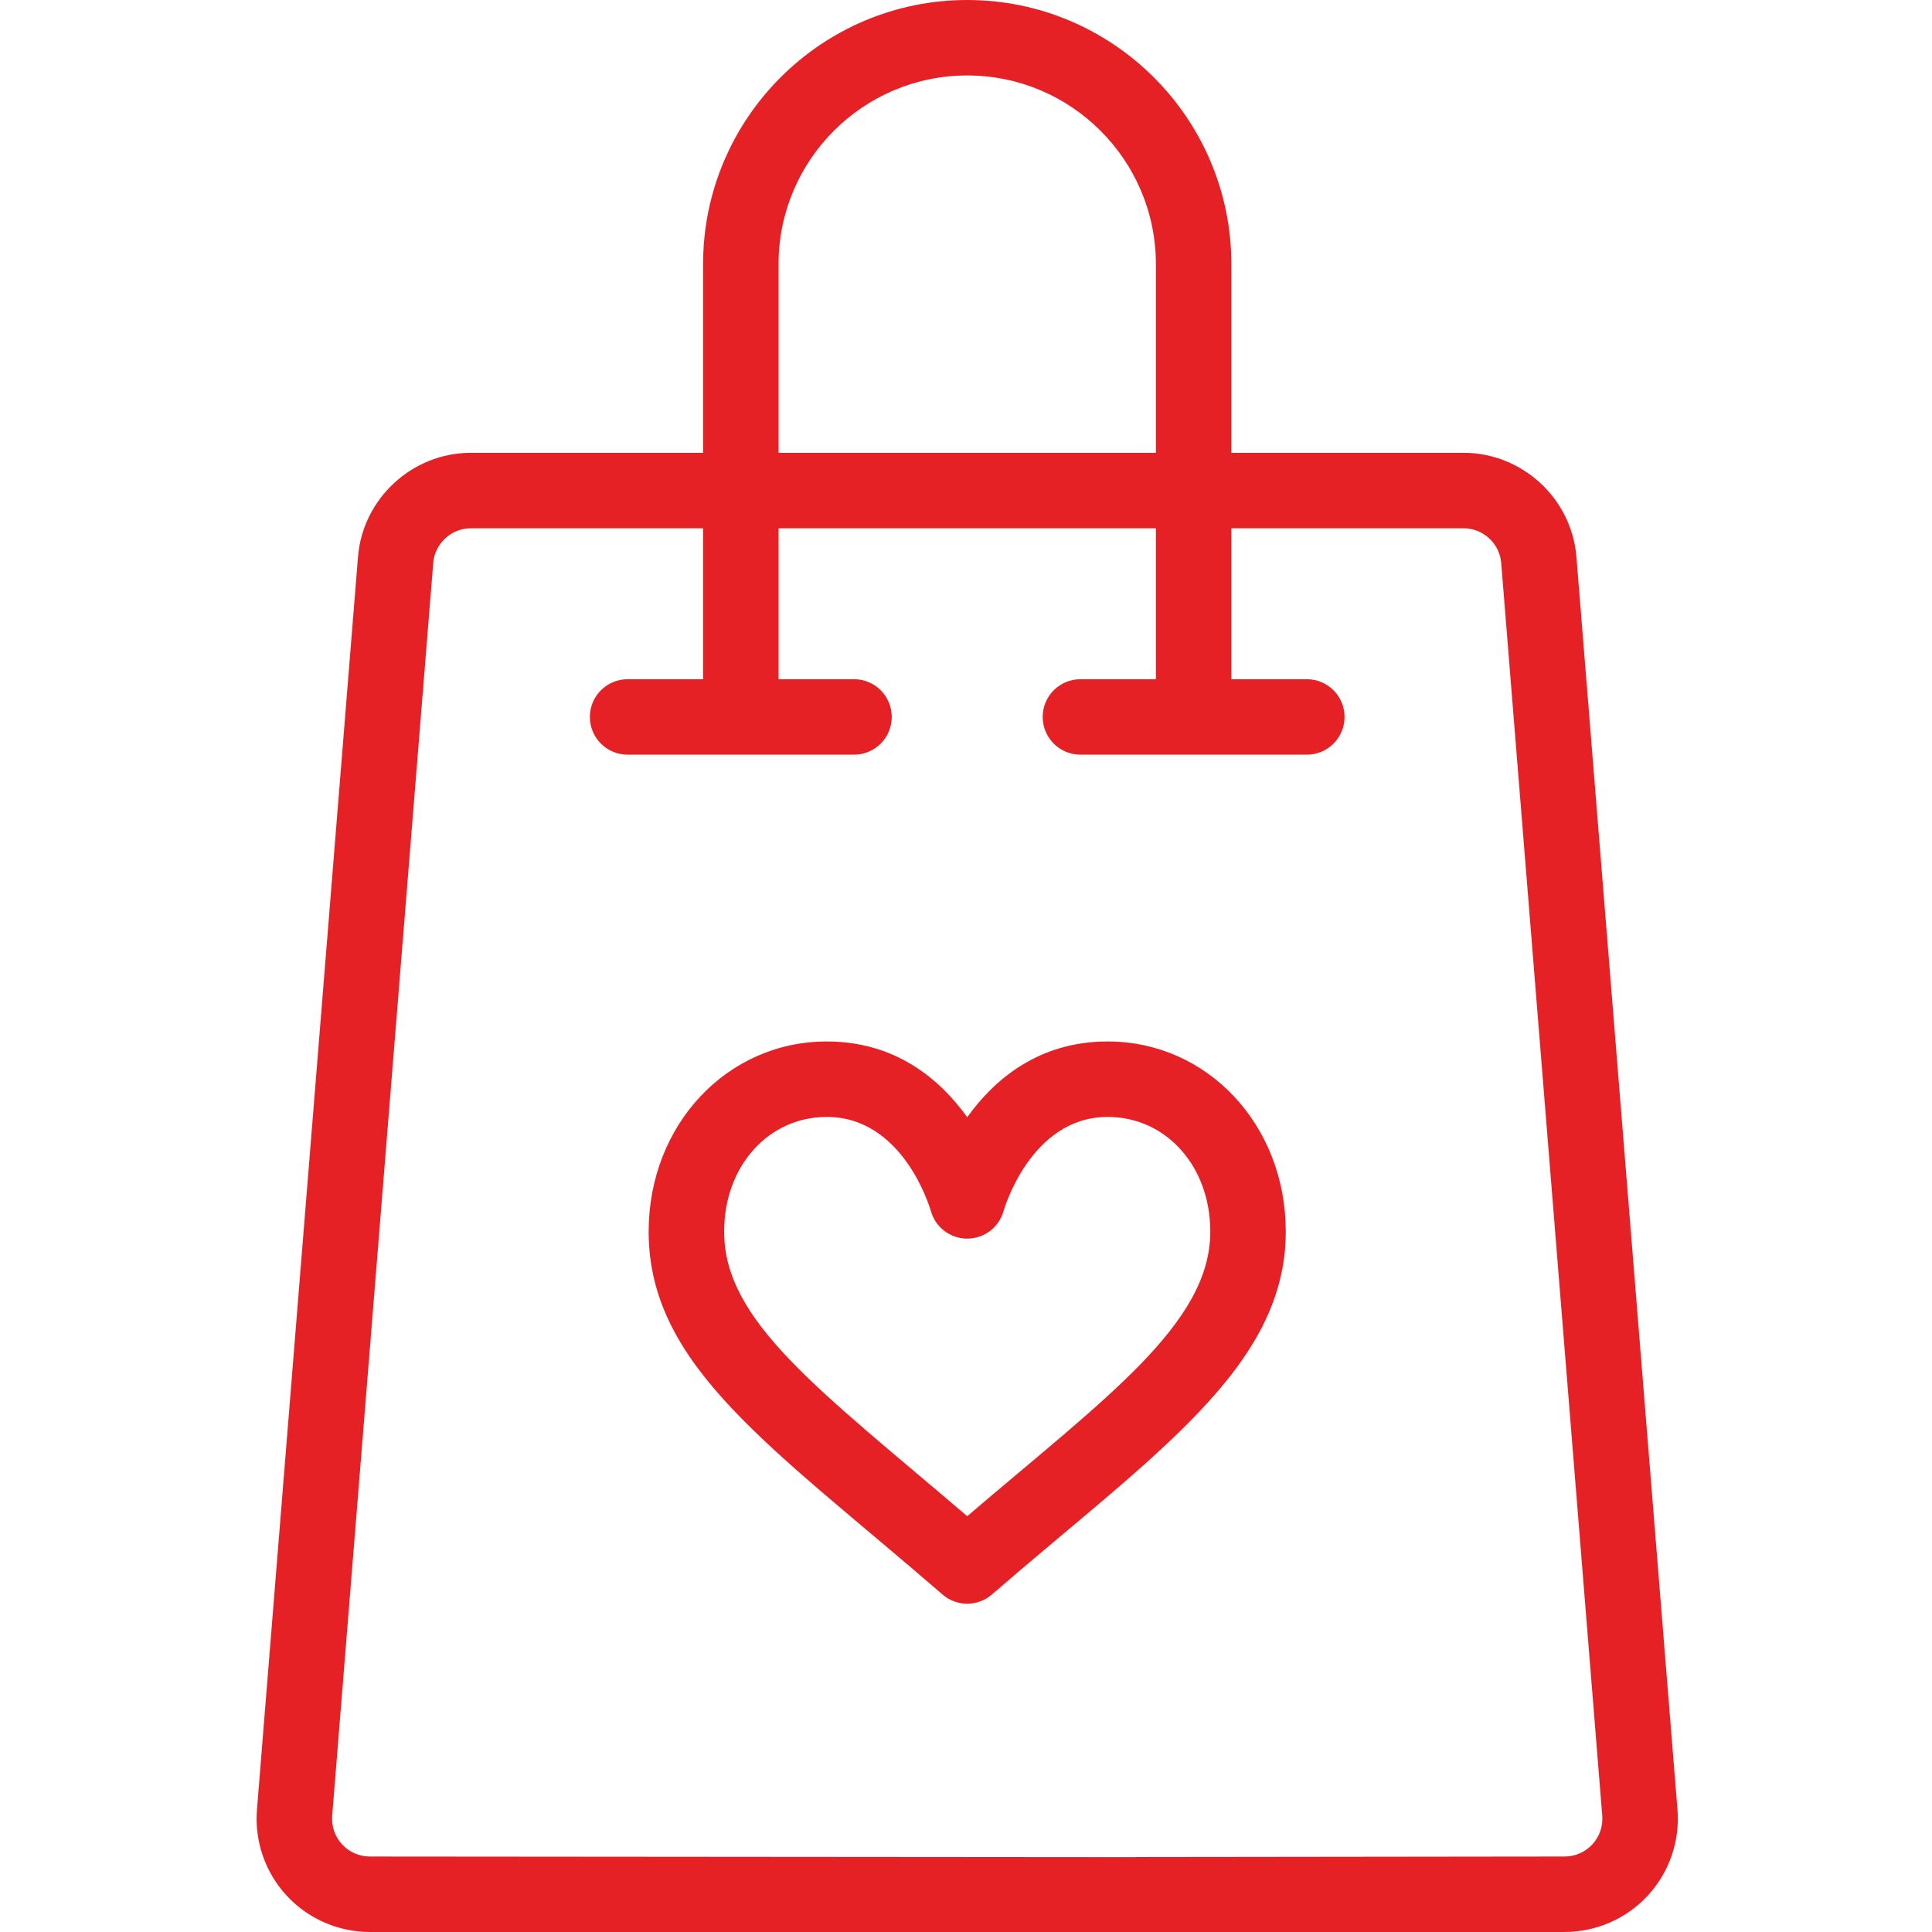 <?xml version="1.0" encoding="UTF-8" standalone="no"?>
<svg
   xmlns:dc="http://purl.org/dc/elements/1.1/"
   xmlns:cc="http://creativecommons.org/ns#"
   xmlns:rdf="http://www.w3.org/1999/02/22-rdf-syntax-ns#"
   xmlns:svg="http://www.w3.org/2000/svg"
   xmlns="http://www.w3.org/2000/svg"
   id="svg8"
   version="1.1"
   width="512pt"
   viewBox="-68 0 512 512"
   fill="#e52126"
   height="512pt">
  <defs
     id="defs12" />
  <path
     id="path2"
     d="m272.742 326.391c0-28.258-20.734-50.391-47.207-50.391-18.281 0-30.043 10.078-37.211 20.074-7.168-9.996-18.93-20.074-37.211-20.074-26.473 0-47.211 22.133-47.211 50.391 0 35.758 32.875 57.176 77.871 96.168 1.879 1.629 4.215 2.441 6.551 2.441 2.336 0 4.668-.812 6.547-2.441 42.809-37.102 77.871-60.105 77.871-96.168zm-84.418 75.418c-39.301-33.59-64.422-51.617-64.422-75.418 0-17.324 11.699-30.391 27.211-30.391 20.199 0 27.293 23.941 27.574 24.918 1.199 4.332 5.141 7.332 9.637 7.332 4.496 0 8.438-3 9.637-7.332.07-.25 7.137-24.918 27.574-24.918 15.512 0 27.207 13.066 27.207 30.391 0 24.359-27.531 43.887-64.418 75.418zm0 0" />
  <path
     id="path6"
     d="m 30.004,512 221.429,0.18 c 5.523,0.004 10,-4.477 10,-10 0,-5.523 -4.477,-9.996 -10,-10 L 30.004,492 c -2.789,-0.002 -5.465,-1.172 -7.355,-3.227 -1.887,-2.043 -2.84,-4.805 -2.617,-7.578 L 46.812,149.188 C 47.223,144.035 51.598,140 56.773,140 h 61.551 v 40 H 98.324 c -5.523,0 -10,4.477 -10,10 0,5.523 4.477,10 10,10 h 60 c 5.523,0 10,-4.477 10,-10 0,-5.523 -4.477,-10 -10,-10 h -20 v -40 h 100 v 40 h -20 c -5.523,0 -10,4.477 -10,10 0,5.523 4.477,10 10,10 h 60 c 5.523,0 10,-4.477 10,-10 0,-5.523 -4.477,-10 -10,-10 h -20 V 140 H 319.875 c 5.176,0 9.551,4.035 9.961,9.191 l 26.781,332.004 c 0.223,2.773 -0.73,5.535 -2.633,7.594 -1.879,2.039 -4.551,3.204 -7.34,3.207 l -113.41,0.135 c -5.523,0.007 -9.91,4.346 -9.91,9.865 0,5.523 4.477,10 10,10 h 113.32 c 8.367,0 16.41,-3.523 22.043,-9.648 5.672,-6.137 8.539,-14.434 7.863,-22.762 L 349.773,147.594 C 348.535,132.121 335.402,120 319.875,120 H 258.324 V 70 c 0,-38.598 -31.402,-70 -70,-70 -38.598,0 -70,31.402 -70,70 v 50 H 56.773 C 41.246,120 28.113,132.121 26.875,147.586 l -26.777,332 c -0.676,8.328 2.191,16.625 7.848,22.742 5.648,6.148 13.691,9.665 22.059,9.672 z M 138.324,70 c 0,-27.57 22.43,-50 50,-50 27.57,0 50,22.43 50,50 v 50 h -100 z" />
</svg>
